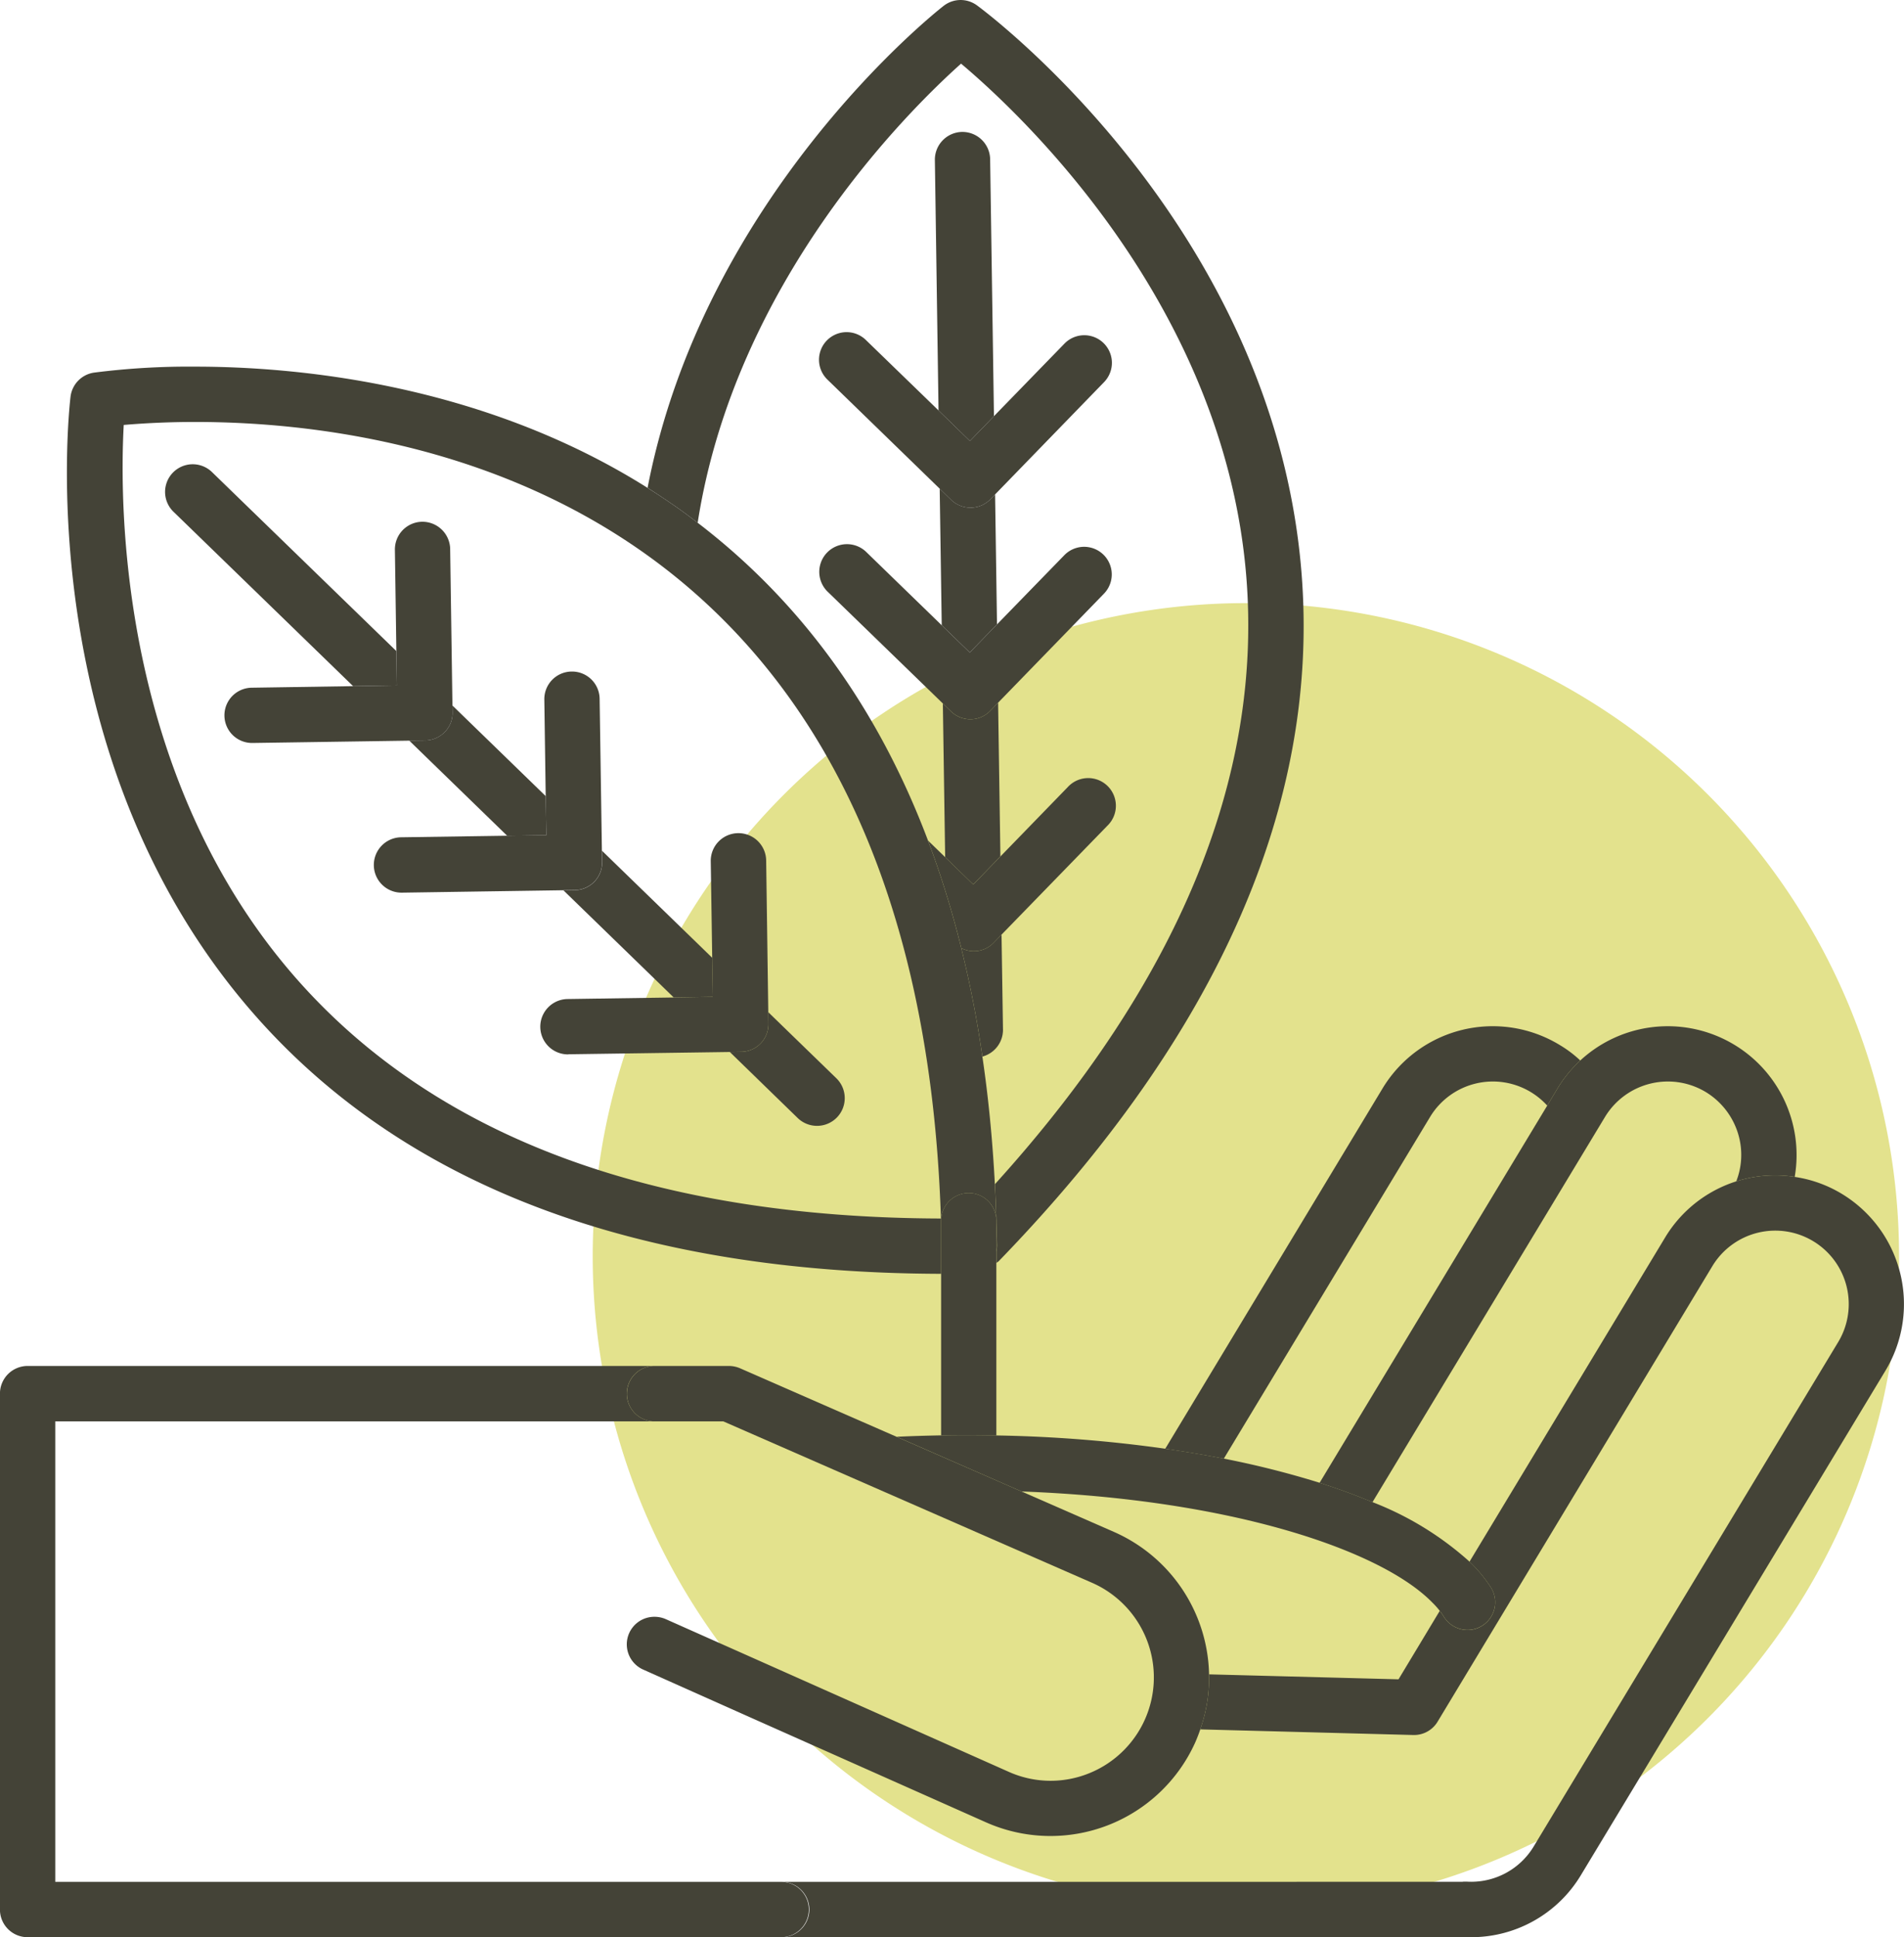 <svg id="sustainability-icon" xmlns="http://www.w3.org/2000/svg" width="179.53" height="182.638" viewBox="0 0 179.53 182.638"><g id="Group_27" data-name="Group 27"><path id="Path_148" data-name="Path 148" d="M505.644 1398.52a61.588 61.588 0 1 1-61.586-61.584 61.584 61.584 0 0 1 61.586 61.583z" transform="translate(-326.58 -1280.075)" fill="#e3e28d"/></g><path id="Path_149" data-name="Path 149" d="M405.65 1390.756l19.466-32.245a6.915 6.915 0 0 1 9.51-2.3 6.955 6.955 0 0 1 1.52 1.257l1.008-1.678a12.252 12.252 0 0 1 2.11-2.575 11.03 11.03 0 0 0-1.915-1.446 12.14 12.14 0 0 0-16.695 4.02l-20.528 34.035c1.89.275 3.734.585 5.522.93z" transform="translate(-290.257 -1253.233)" fill="#444337"/><path id="Path_150" data-name="Path 150" d="M427.36 1355.79l-1.008 1.678-21.463 35.565a61.183 61.183 0 0 1 4.985 1.825l21.943-36.347a6.93 6.93 0 0 1 9.522-2.3 6.965 6.965 0 0 1 3.115 4.287 6.84 6.84 0 0 1-.278 4.112 12.153 12.153 0 0 1 3.693-.567 11.38 11.38 0 0 1 1.82.147 12.146 12.146 0 0 0-20.22-10.974 12.252 12.252 0 0 0-2.11 2.574z" transform="translate(-280.464 -1253.233)" fill="#444337"/><path id="Path_151" data-name="Path 151" d="M488.608 1356.366a11.925 11.925 0 0 0-4.506-1.636 11.38 11.38 0 0 0-1.82-.147 12.1 12.1 0 0 0-10.375 5.818l-18.47 30.607a13.23 13.23 0 0 1 2.024 2.443 2.615 2.615 0 0 1-2.21 4 2.654 2.654 0 0 1-2.22-1.232 5.386 5.386 0 0 0-.4-.575l-3.886 6.453-17.865-.467a14.614 14.614 0 0 1-.83 5.187l20.08.53a2.59 2.59 0 0 0 2.3-1.258l25.93-42.985a6.928 6.928 0 0 1 11.816 7.24l-28.705 47.544a6.887 6.887 0 0 1-6.284 3.285h-.27c-.057 0-.13.015-.2.015l-64.56.006h.373a2.608 2.608 0 1 1 0 5.215h64.174c.12 0 .23-.008.35-.014.167.006.335.015.51.015a12.062 12.062 0 0 0 10.36-5.822l28.7-47.534a12.154 12.154 0 0 0-4.016-16.688z" transform="translate(-314.877 -1243.773)" fill="#444337"/><path id="Path_152" data-name="Path 152" d="M387.084 1366.276c.608.434 1.22.89 1.807 1.345 3.523-22.624 19.706-38.7 24.836-43.286 5.707 4.805 24.8 22.695 26.892 48.33 1.547 19-6.43 38.27-23.7 57.313.06 1.125.1 2.27.14 3.427v.16c.025.733.047 1.46.062 2.193a3.087 3.087 0 0 1-.06.566v1.085c.066-.06.13-.1.2-.156 20.744-21.383 30.358-43.27 28.554-65.074-2.675-32.4-29.445-52.5-30.582-53.332a2.6 2.6 0 0 0-3.152.043c-1.018.79-22.613 18.032-27.913 45.435a96.216 96.216 0 0 1 2.917 1.95z" transform="translate(-323.107 -1318.335)" fill="#444337"/><path id="Path_153" data-name="Path 153" d="M398.576 1346.2l-.18-12.255-.443.46a2.6 2.6 0 0 1-1.87.79 2.637 2.637 0 0 1-1.82-.727l-1.09-1.064.192 12.88 2.647 2.564z" transform="translate(-304.568 -1287.334)" fill="#444337"/><path id="Path_154" data-name="Path 154" d="M396.133 1357.147l2.562-2.647-.217-14.493-.74.768a2.59 2.59 0 0 1-1.83.794h-.05a2.617 2.617 0 0 1-1.81-.73l-.78-.756.218 14.49z" transform="translate(-304.366 -1273.758)" fill="#444337"/><path id="Path_155" data-name="Path 155" d="M396.33 1351.543l2.265-2.342-.36-24.22a2.616 2.616 0 0 0-2.6-2.577h-.044a2.615 2.615 0 0 0-2.567 2.65l.345 23.61z" transform="translate(-304.874 -1309.966)" fill="#444337"/><path id="Path_156" data-name="Path 156" d="M397.77 1356.1l-.136-8.942-.746.776a2.593 2.593 0 0 1-1.87.79 2.65 2.65 0 0 1-1.18-.288 103.43 103.43 0 0 1 1.99 10.223 2.614 2.614 0 0 0 1.943-2.56z" transform="translate(-303.198 -1259.046)" fill="#444337"/><path id="Path_157" data-name="Path 157" d="M399 1357.823l.746-.776 9.98-10.266a2.61 2.61 0 1 0-3.735-3.643l-6.35 6.54-2.563 2.646-2.647-2.574-1.617-1.566a89.535 89.535 0 0 1 3.136 10.14 2.65 2.65 0 0 0 1.18.287 2.593 2.593 0 0 0 1.87-.787z" transform="translate(-305.308 -1268.934)" fill="#444337"/><path id="Path_158" data-name="Path 158" d="M403.732 1351.658h.05a2.59 2.59 0 0 0 1.83-.794l.74-.768 9.98-10.277a2.6 2.6 0 1 0-3.735-3.63l-6.35 6.526-2.564 2.648-2.647-2.565-7.17-6.962a2.612 2.612 0 0 0-3.634 3.75l10.91 10.584.78.756a2.618 2.618 0 0 0 1.81.73z" transform="translate(-312.24 -1283.847)" fill="#444337"/><path id="Path_159" data-name="Path 159" d="M403.738 1345.13a2.6 2.6 0 0 0 1.87-.79l.444-.46 10.278-10.59a2.6 2.6 0 1 0-3.736-3.628l-6.65 6.84-2.264 2.34-2.962-2.88-6.854-6.645a2.6 2.6 0 1 0-3.626 3.733l10.59 10.29 1.09 1.064a2.636 2.636 0 0 0 1.82.727z" transform="translate(-312.224 -1297.267)" fill="#444337"/><path id="Path_160" data-name="Path 160" d="M394.92 1356.03v2.76a3.086 3.086 0 0 0 .06-.567 161.09 161.09 0 0 0-.06-2.194z" transform="translate(-300.972 -1240.8)" fill="#444337"/><path id="Path_161" data-name="Path 161" d="M448.68 1410.18a2.6 2.6 0 0 1 5.21-.035c-.038-1.16-.08-2.3-.142-3.427q-.325-6.26-1.177-12.03a103.4 103.4 0 0 0-1.99-10.222 89.538 89.538 0 0 0-3.135-10.14c-4.708-12.475-11.96-22.5-21.72-29.964-.587-.456-1.2-.91-1.807-1.345a80.325 80.325 0 0 0-2.926-1.95c-15.68-9.88-33.232-11.424-42.63-11.424a70.228 70.228 0 0 0-9.578.566 2.61 2.61 0 0 0-2.192 2.264c-.165 1.388-3.86 34.345 17.538 58.487 14.172 15.992 35.89 24.136 64.548 24.21zm-.015-.224c-27.076-.08-47.463-7.62-60.6-22.417-16.936-19.076-16.862-45-16.456-52.4a79.617 79.617 0 0 1 6.75-.28c20.552-.002 68.113 7.38 70.304 75.096z" transform="translate(-359.942 -1295.076)" fill="#444337"/><path id="Path_162" data-name="Path 162" d="M391.13 1353.508l-.046-3.243-17.384-16.878a2.606 2.606 0 0 0-3.63 3.742l16.937 16.442z" transform="translate(-353.713 -1288.882)" fill="#444337"/><path id="Path_163" data-name="Path 163" d="M395.6 1354.673l-10.4-10.1.018 1.073a2.6 2.6 0 0 1-2.574 2.647l-1.076.018 10.4 10.1 3.693-.057z" transform="translate(-328.443 -1264.372)" fill="#444337"/><path id="Path_164" data-name="Path 164" d="M389.738 1352.322l-.06-3.684-8.796-8.544.012.65a2.57 2.57 0 0 1-.734 1.85 2.628 2.628 0 0 1-1.834.792l-1.516.02 9.235 8.97z" transform="translate(-338.222 -1273.58)" fill="#444337"/><path id="Path_165" data-name="Path 165" d="M390.324 1349.552l.012 1.088a2.6 2.6 0 0 1-2.562 2.648l-1.076.018 6.4 6.224a2.617 2.617 0 0 0 3.7-.055 2.617 2.617 0 0 0-.052-3.69z" transform="translate(-317.882 -1254.124)" fill="#444337"/><path id="Path_166" data-name="Path 166" d="M402.347 1362l-.012-1.088-.2-14.32a2.613 2.613 0 0 0-2.61-2.56h-.04a2.608 2.608 0 0 0-2.575 2.64l.138 9.113.055 3.68-3.693.058-9.987.146a2.61 2.61 0 0 0 .05 5.22.034.034 0 0 0 .03-.012l15.205-.214 1.076-.018a2.6 2.6 0 0 0 2.563-2.646z" transform="translate(-329.893 -1265.482)" fill="#444337"/><path id="Path_167" data-name="Path 167" d="M397.225 1357l-.018-1.073-.214-14.32a2.6 2.6 0 0 0-2.6-2.563h-.04a2.6 2.6 0 0 0-2.574 2.64l.13 9.1.06 3.685-3.692.054-9.99.147a2.61 2.61 0 0 0 .052 5.22h.034l15.2-.227 1.076-.018a2.6 2.6 0 0 0 2.575-2.645z" transform="translate(-340.454 -1275.732)" fill="#444337"/><path id="Path_168" data-name="Path 168" d="M391.873 1354.25a2.57 2.57 0 0 0 .734-1.848l-.012-.65-.214-14.76a2.616 2.616 0 0 0-2.61-2.565h-.037a2.606 2.606 0 0 0-2.565 2.64l.138 9.55.046 3.244-4.124.065-9.547.147a2.6 2.6 0 0 0 .038 5.21h.046l14.76-.218 1.515-.02a2.627 2.627 0 0 0 1.833-.793z" transform="translate(-349.934 -1285.236)" fill="#444337"/><path id="Path_169" data-name="Path 169" d="M398.424 1377.976V1357.7a2.6 2.6 0 0 0-5.21.034v20.23c.826-.014 1.643-.02 2.468-.02.923.004 1.83.013 2.742.032z" transform="translate(-304.477 -1242.635)" fill="#444337"/><path id="Path_170" data-name="Path 170" d="M403.62 1367.9c19.76.73 33.875 5.527 38.71 10.45a7.366 7.366 0 0 1 .716.8 5.39 5.39 0 0 1 .4.574 2.654 2.654 0 0 0 2.222 1.232 2.615 2.615 0 0 0 2.21-4 13.22 13.22 0 0 0-2.024-2.443 29.7 29.7 0 0 0-9.15-5.61 61.183 61.183 0 0 0-4.986-1.825 86.835 86.835 0 0 0-9.033-2.278 112.72 112.72 0 0 0-5.52-.93 128.9 128.9 0 0 0-15.925-1.252 135.264 135.264 0 0 0-5.21-.007c-1.417.025-2.8.068-4.187.132z" transform="translate(-307.295 -1227.286)" fill="#444337"/><path id="Path_171" data-name="Path 171" d="M440.453 1411.7a2.61 2.61 0 0 0-2.61-2.6H369.4v-43.415h56.5a2.612 2.612 0 0 1 0-5.224h-59.11a2.61 2.61 0 0 0-2.608 2.612v48.63a2.605 2.605 0 0 0 2.608 2.614h71.047a2.616 2.616 0 0 0 2.616-2.616z" transform="translate(-364.187 -1231.68)" fill="#444337"/><path id="Path_172" data-name="Path 172" d="M383.523 1363.073a2.605 2.605 0 0 0 2.608 2.614h6.488l34.81 15.236a9.743 9.743 0 0 1-.477 18 9.654 9.654 0 0 1-7.452-.21l-32.306-14.38a2.634 2.634 0 0 0-1.06-.224 2.6 2.6 0 0 0-1.062 4.982l10.437 4.66 21.873 9.735a14.97 14.97 0 0 0 19.75-7.575c.17-.4.325-.79.457-1.19a14.615 14.615 0 0 0 .828-5.187 15.014 15.014 0 0 0-8.877-13.387l-8.8-3.852-11.775-5.15-14.753-6.457a2.675 2.675 0 0 0-1.055-.227h-7.025a2.61 2.61 0 0 0-2.607 2.61z" transform="translate(-324.413 -1231.68)" fill="#444337"/></svg>